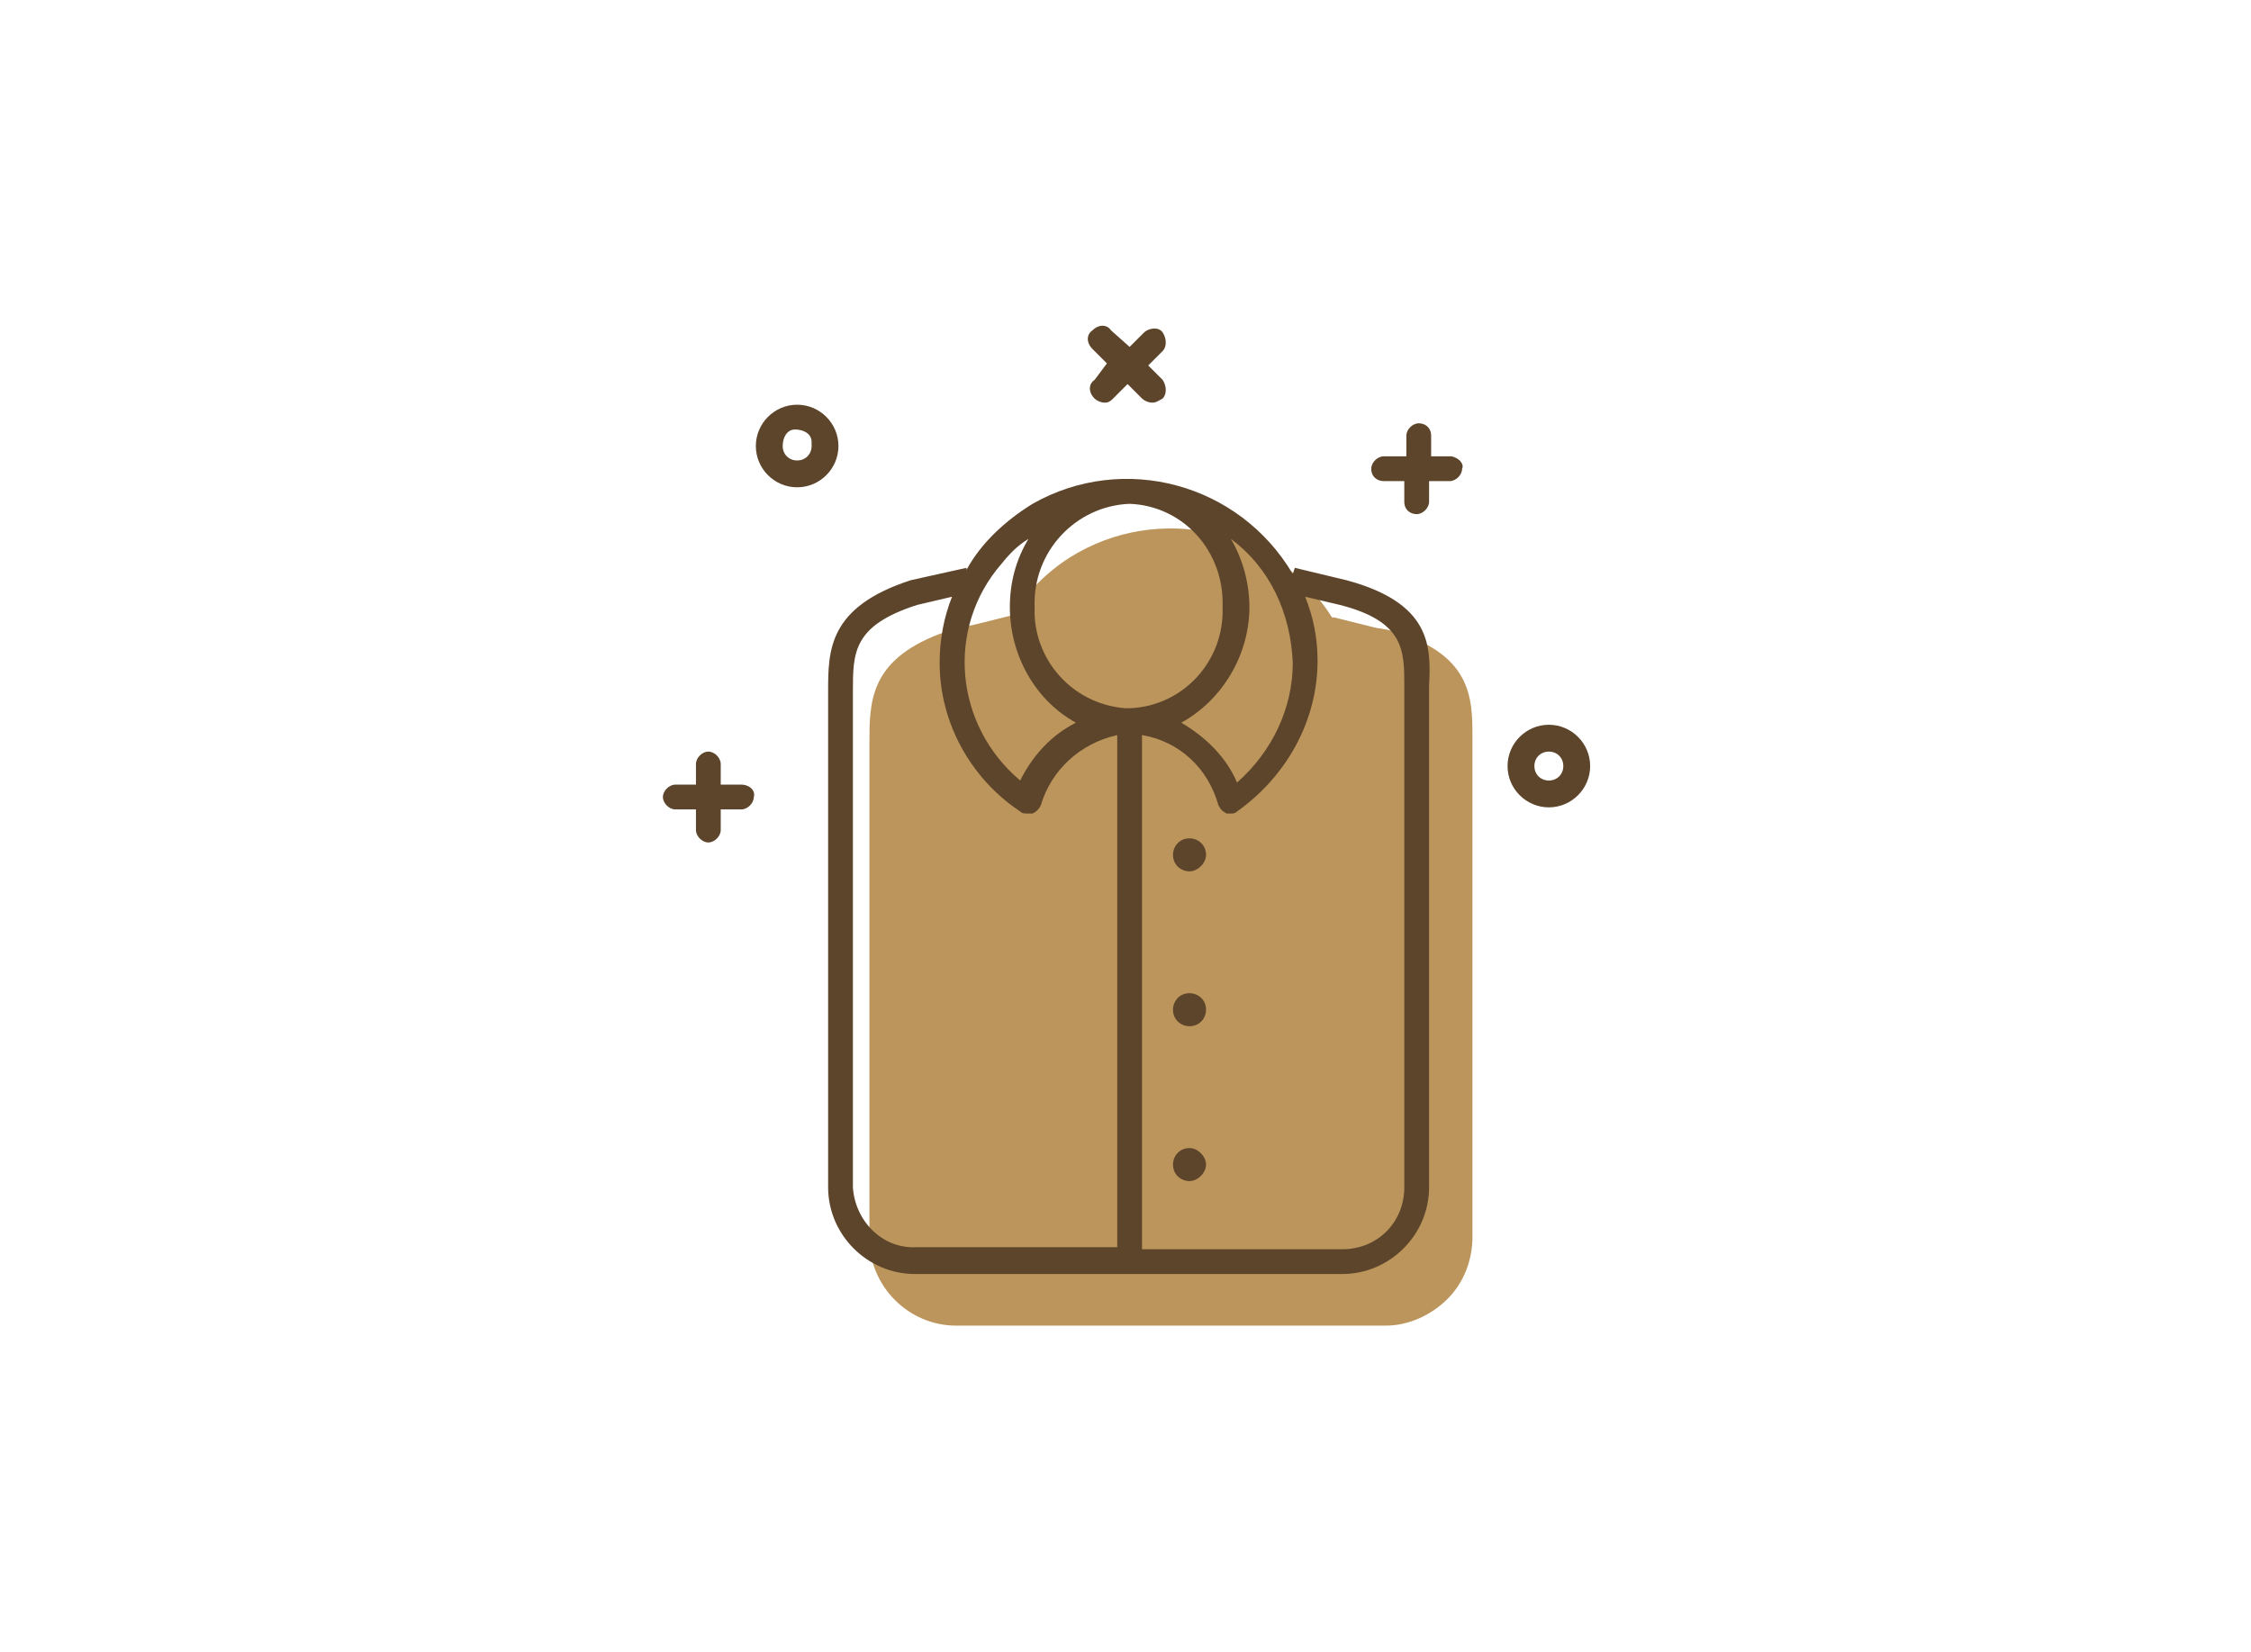 <?xml version="1.0" encoding="utf-8"?>
<!-- Generator: Adobe Illustrator 26.3.1, SVG Export Plug-In . SVG Version: 6.00 Build 0)  -->
<svg version="1.1" id="Capa_1" xmlns="http://www.w3.org/2000/svg" xmlns:xlink="http://www.w3.org/1999/xlink" x="0px" y="0px"
	 viewBox="0 0 109 80" style="enable-background:new 0 0 109 80;" xml:space="preserve">
<style type="text/css">
	.st0{fill:#BC955C;}
	.st1{fill:#5D452B;}
</style>
<path class="st0" d="M67.2,30.5l-0.6-0.1l-2-0.5h-0.1c-2.7-4.3-8.4-5.6-12.7-2.9c-1.1,0.7-2.1,1.7-2.8,2.8l-1.6,0.4l-1.3,0.3
	l-0.6,0.2l0,0C42.1,32,42.1,34,42.1,36v24c0,2.3,1.9,4.2,4.2,4.2h20.8c1.1,0,2.2-0.5,3-1.3l0,0c0.8-0.8,1.2-1.9,1.2-3V35.7
	C71.3,33.8,71.3,31.6,67.2,30.5z"/>
<g>
	<path class="st1" d="M65.2,28.1l-2.5-0.6l-0.1,0.3c-2.6-4.4-8.2-5.9-12.6-3.4c-1.3,0.8-2.5,1.9-3.2,3.2v-0.1l-2.7,0.6
		c-4,1.3-4,3.4-4,5.4v24c0,2.3,1.9,4.2,4.2,4.2l0,0H65c2.3,0,4.2-1.9,4.2-4.2V33.2C69.3,31.3,69.3,29.2,65.2,28.1z M62.6,32.1
		c0,2.2-1,4.3-2.7,5.8c-0.5-1.2-1.5-2.2-2.7-2.9c2-1.1,3.3-3.3,3.3-5.6c0-1.1-0.3-2.3-0.9-3.3C61.5,27.5,62.5,29.7,62.6,32.1
		L62.6,32.1z M54.7,24.4c2.6,0.1,4.6,2.3,4.5,5c0.1,2.6-1.9,4.8-4.5,4.9h-0.2c-2.6-0.2-4.5-2.4-4.4-4.9C50,26.7,52.1,24.5,54.7,24.4
		L54.7,24.4z M49.8,26.1c-0.6,1-0.9,2.1-0.9,3.3c0,2.3,1.2,4.5,3.2,5.6c-1.2,0.6-2.1,1.6-2.7,2.8c-3.2-2.7-3.6-7.4-0.9-10.5
		C48.9,26.8,49.3,26.4,49.8,26.1z M41.3,57.5v-24c0-1.9,0-3.2,3.1-4.2l1.7-0.4c-0.4,1-0.6,2.1-0.6,3.2c0,2.9,1.5,5.6,3.9,7.2
		c0.1,0.1,0.2,0.1,0.4,0.1c0.1,0,0.1,0,0.2,0c0.2-0.1,0.3-0.2,0.4-0.4c0.5-1.7,1.9-3,3.7-3.4v24.8h-9.7
		C42.7,60.5,41.4,59.1,41.3,57.5z M68,33.2v24.3c0,1.7-1.3,3-3,3h-9.7V35.6c1.8,0.3,3.2,1.6,3.7,3.4c0.1,0.2,0.2,0.3,0.4,0.4
		c0.1,0,0.2,0,0.2,0c0.1,0,0.2,0,0.3-0.1c2.4-1.7,3.9-4.4,3.9-7.3c0-1.1-0.2-2.1-0.6-3.1l1.7,0.4C68,30.1,68,31.5,68,33.2z"/>
	<path class="st1" d="M57.6,40.6c-0.5,0-0.8,0.4-0.8,0.8c0,0.5,0.4,0.8,0.8,0.8s0.8-0.4,0.8-0.8l0,0C58.4,40.9,58,40.6,57.6,40.6z"
		/>
	<path class="st1" d="M57.6,48.1c-0.5,0-0.8,0.4-0.8,0.8c0,0.5,0.4,0.8,0.8,0.8c0.5,0,0.8-0.4,0.8-0.8C58.4,48.4,58,48.1,57.6,48.1
		L57.6,48.1z"/>
	<path class="st1" d="M57.6,55.6c-0.5,0-0.8,0.4-0.8,0.8c0,0.5,0.4,0.8,0.8,0.8s0.8-0.4,0.8-0.8l0,0C58.4,56,58,55.6,57.6,55.6z"/>
</g>
<path class="st1" d="M70.3,22.1h-1v-1c0-0.4-0.3-0.6-0.6-0.6s-0.6,0.3-0.6,0.6v1H67c-0.3,0-0.6,0.3-0.6,0.6c0,0.4,0.3,0.6,0.6,0.6h1
	v1c0,0.4,0.3,0.6,0.6,0.6s0.6-0.3,0.6-0.6v-1h1c0.3,0,0.6-0.3,0.6-0.6C70.9,22.5,70.7,22.2,70.3,22.1z"/>
<path class="st1" d="M35.9,38h-1v-1c0-0.3-0.3-0.6-0.6-0.6s-0.6,0.3-0.6,0.6v1h-1c-0.3,0-0.6,0.3-0.6,0.6s0.3,0.6,0.6,0.6h1v1
	c0,0.3,0.3,0.6,0.6,0.6s0.6-0.3,0.6-0.6v-1h1c0.3,0,0.6-0.3,0.6-0.6C36.6,38.3,36.3,38,35.9,38z"/>
<path class="st1" d="M53,19.3c0.1,0.1,0.3,0.2,0.5,0.2s0.3-0.1,0.4-0.2l0.7-0.7l0.7,0.7c0.1,0.1,0.3,0.2,0.5,0.2s0.3-0.1,0.5-0.2
	c0.2-0.2,0.2-0.6,0-0.9l-0.7-0.7l0.7-0.7c0.2-0.2,0.2-0.6,0-0.9c-0.2-0.3-0.7-0.2-0.9,0l0,0l-0.7,0.7L53.8,16
	c-0.2-0.3-0.6-0.3-0.9,0c-0.3,0.2-0.3,0.6,0,0.9l0,0l0.7,0.7L53,18.4C52.7,18.6,52.7,19,53,19.3C53,19.2,53,19.2,53,19.3z"/>
<path class="st1" d="M38.6,19.6c-1.1,0-2,0.9-2,2s0.9,2,2,2s2-0.9,2-2S39.7,19.6,38.6,19.6z M38.6,22.3c-0.4,0-0.7-0.3-0.7-0.7l0,0
	c0-0.4,0.2-0.8,0.6-0.8s0.8,0.2,0.8,0.6c0,0.1,0,0.1,0,0.2C39.3,22,39,22.3,38.6,22.3z"/>
<path class="st1" d="M75,35.1c-1.1,0-2,0.9-2,2s0.9,2,2,2s2-0.9,2-2S76.1,35.1,75,35.1z M75,37.8c-0.4,0-0.7-0.3-0.7-0.7
	s0.3-0.7,0.7-0.7s0.7,0.3,0.7,0.7S75.4,37.8,75,37.8L75,37.8z"/>
</svg>
